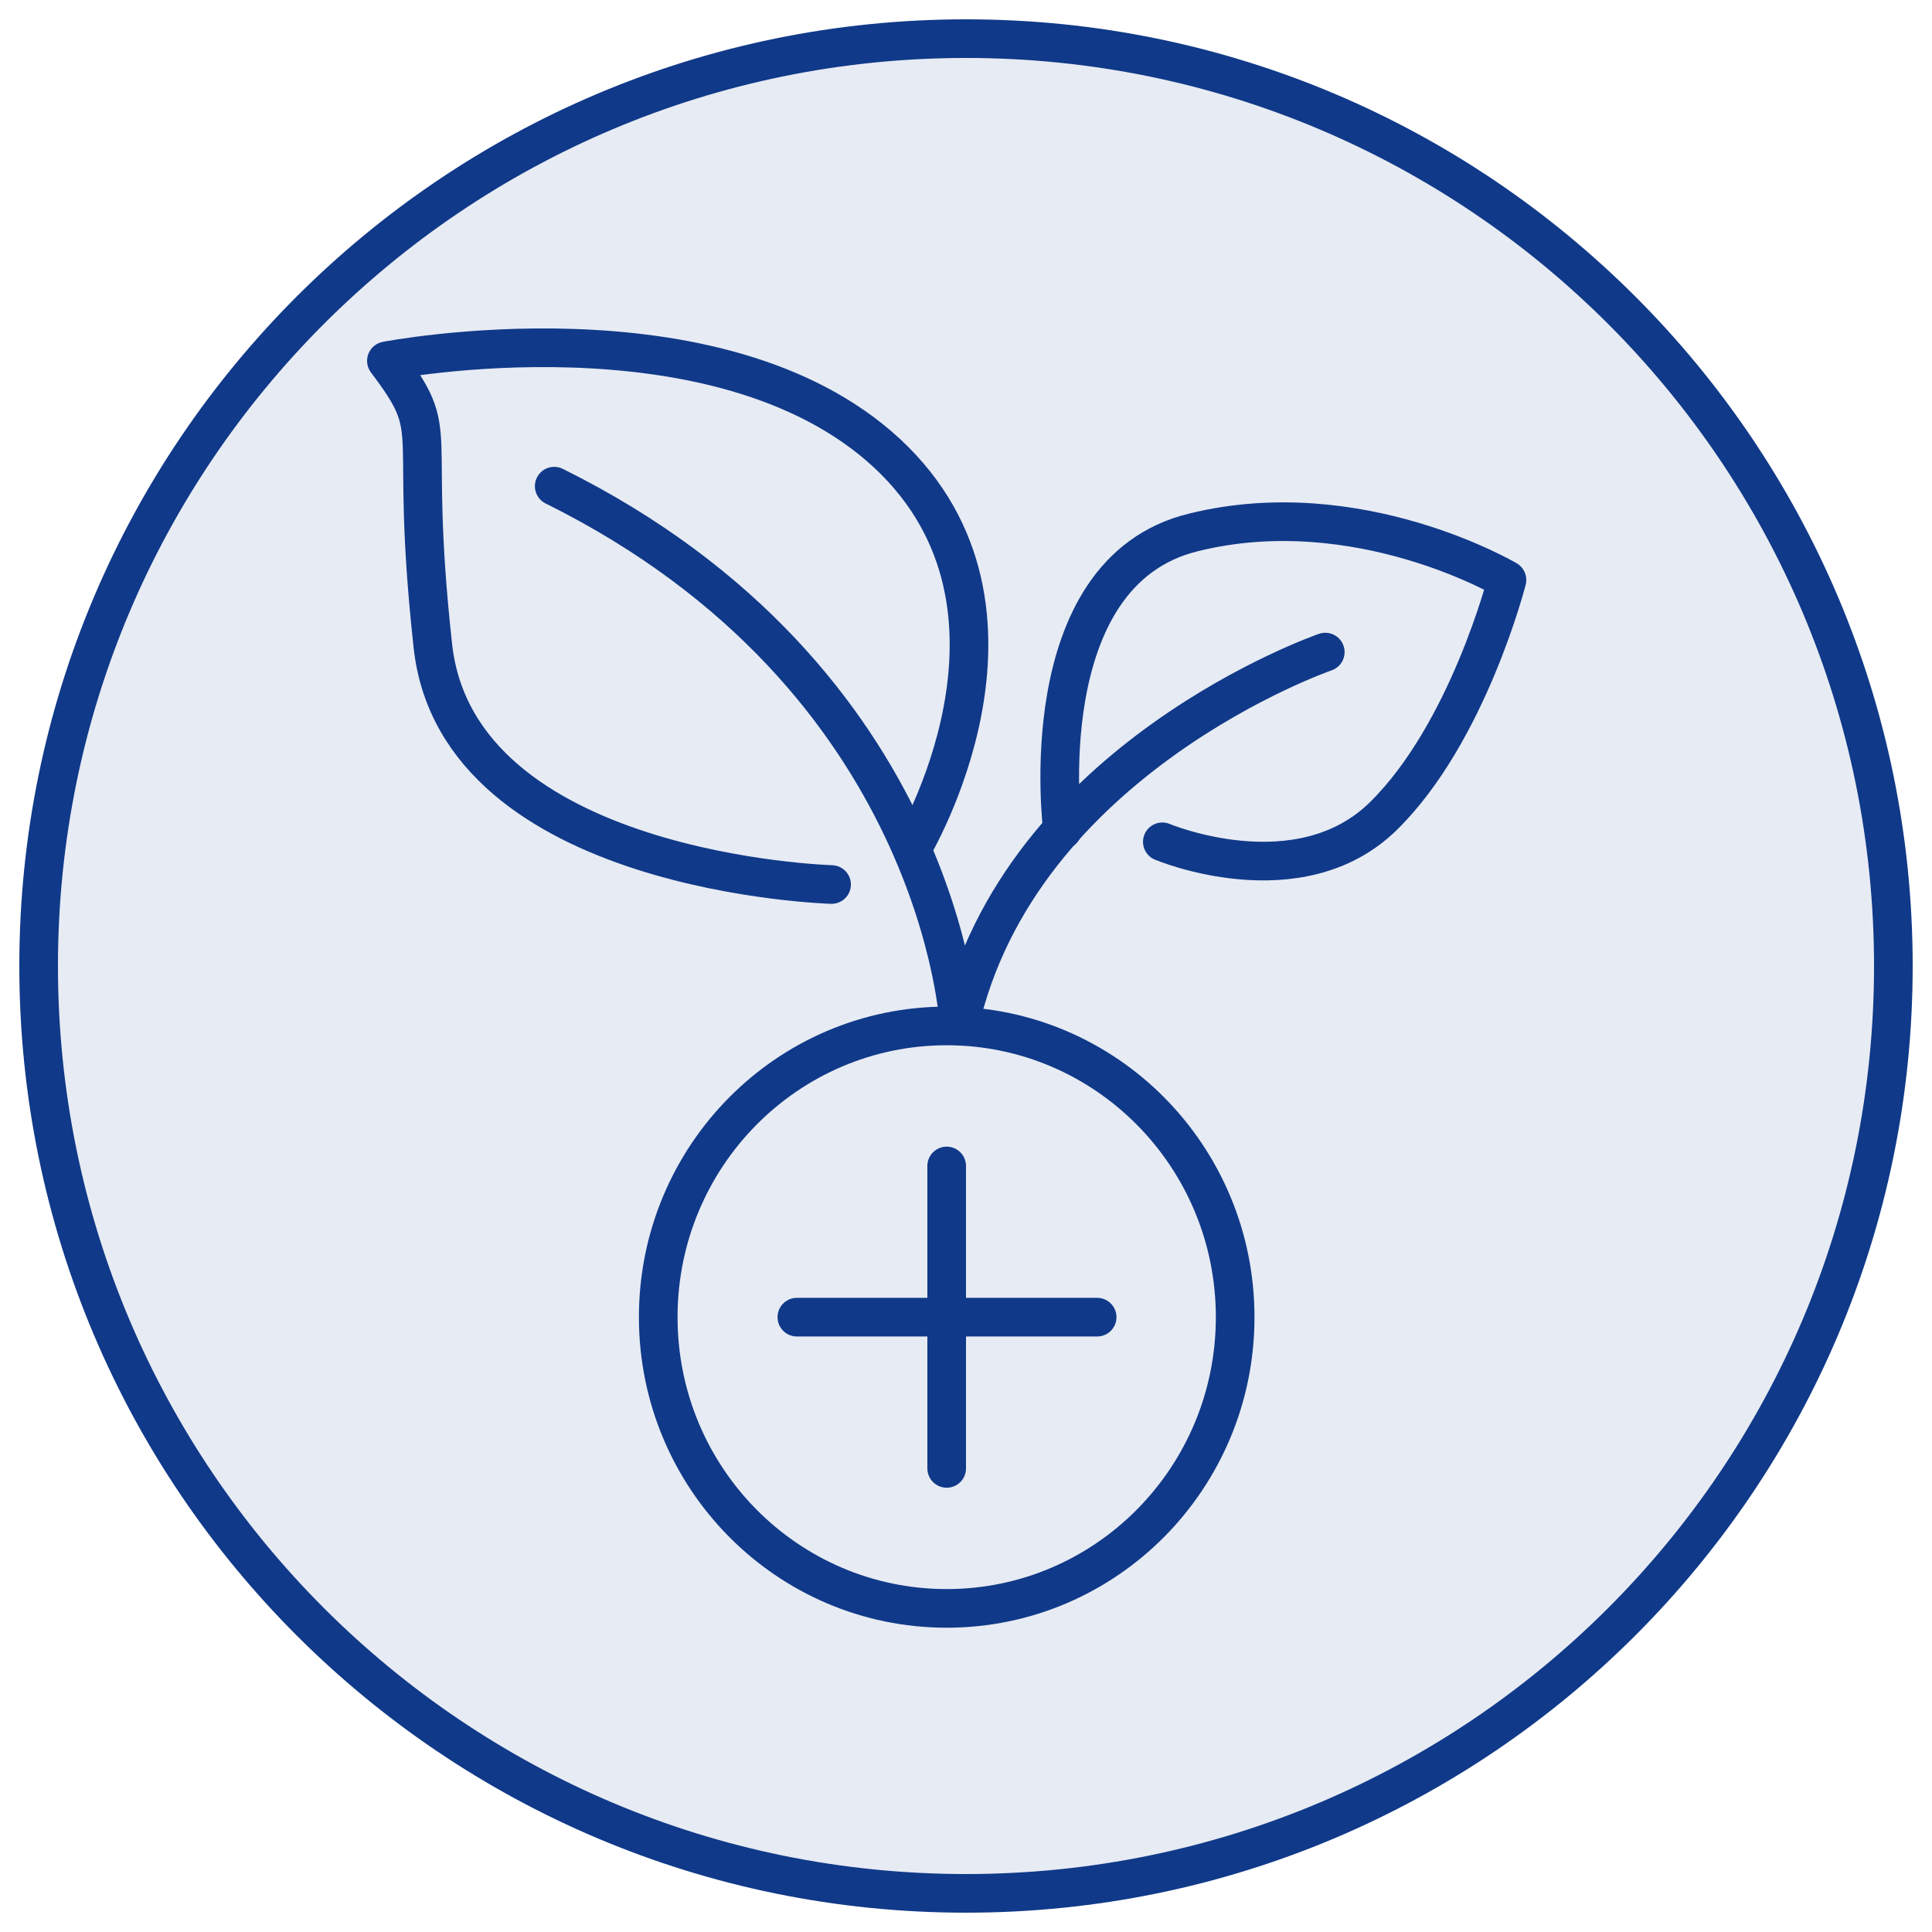 <svg xmlns="http://www.w3.org/2000/svg" width="50" height="50" viewBox="0 0 50 50" fill="none"><path d="M1 25C1 38.255 11.745 49 25 49C38.255 49 49 38.255 49 25C49 11.745 38.255 1 25 1C11.745 1 1 11.745 1 25Z" fill="#103989" fill-opacity="0.1" stroke="#103989" stroke-miterlimit="10"></path><path d="M34.298 16.876C34.298 16.876 26.366 19.612 24.823 26.551C24.823 26.551 24.392 17.564 14.343 12.582" stroke="#103989" stroke-miterlimit="10" stroke-linecap="round" stroke-linejoin="round"></path><path d="M30.081 21.786C30.081 21.786 33.616 23.272 35.806 21.116C37.995 18.96 39 15.01 39 15.01C39 15.01 35.142 12.727 30.889 13.778C26.636 14.811 27.497 21.478 27.497 21.478" stroke="#103989" stroke-miterlimit="10" stroke-linecap="round" stroke-linejoin="round"></path><path d="M21.521 22.891C21.521 22.891 11.848 22.619 11.202 16.713C10.556 10.807 11.507 11.332 10 9.339C10 9.339 18.578 7.672 22.957 11.731C27.317 15.789 23.603 21.967 23.603 21.967" stroke="#103989" stroke-miterlimit="10" stroke-linecap="round" stroke-linejoin="round"></path><path d="M24.5 41.625C28.623 41.625 31.966 38.251 31.966 34.088C31.966 29.925 28.623 26.551 24.5 26.551C20.377 26.551 17.035 29.925 17.035 34.088C17.035 38.251 20.377 41.625 24.5 41.625Z" stroke="#103989" stroke-miterlimit="10" stroke-linecap="round" stroke-linejoin="round"></path><path d="M24.5 30.175V38.002" stroke="#103989" stroke-miterlimit="10" stroke-linecap="round" stroke-linejoin="round"></path><path d="M20.623 34.088H28.394" stroke="#103989" stroke-miterlimit="10" stroke-linecap="round" stroke-linejoin="round"></path></svg>